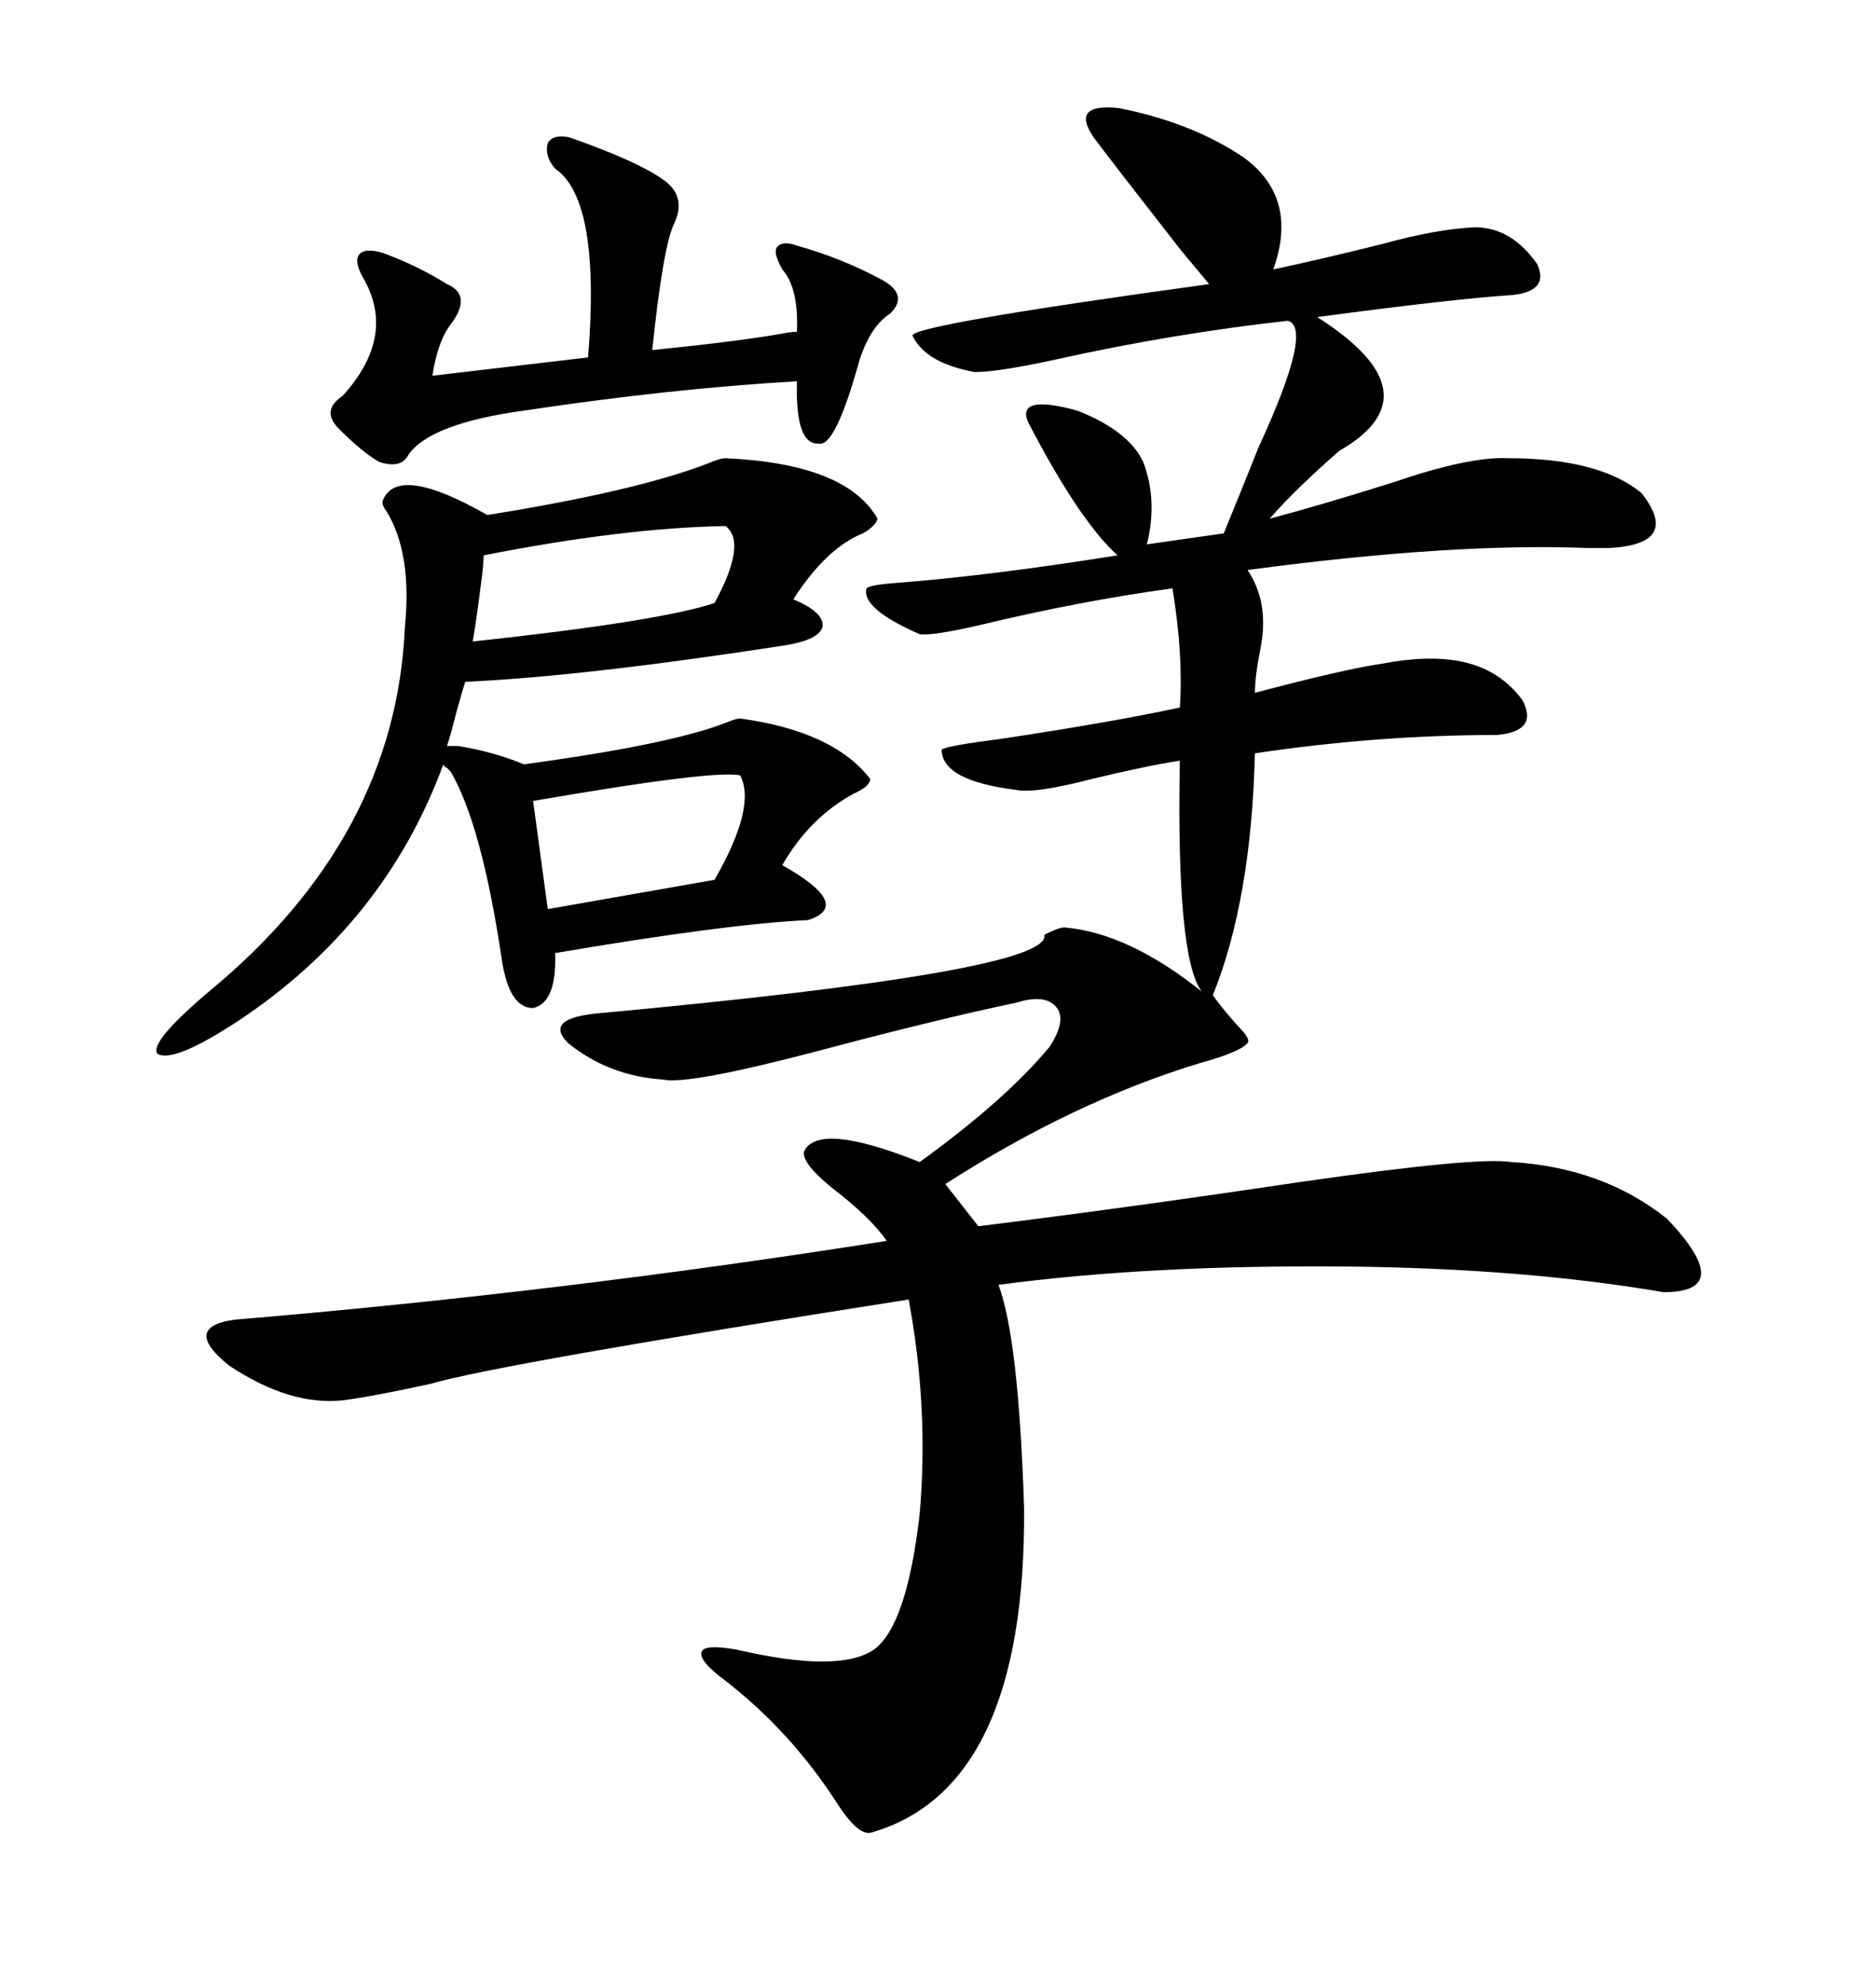 <svg xmlns="http://www.w3.org/2000/svg" xmlns:xlink="http://www.w3.org/1999/xlink" width="300" height="317.285"><path d="M174.90 21.97L174.90 21.97Q171.09 16.41 179.00 17.29L179.00 17.29Q190.72 19.63 198.93 25.20L198.93 25.20Q207.71 31.64 203.61 43.07L203.61 43.07Q211.82 41.31 221.19 38.96L221.19 38.96Q229.69 36.62 235.84 36.33L235.84 36.33Q241.70 36.33 245.80 42.19L245.80 42.19Q247.85 46.58 241.70 47.17L241.70 47.17Q232.62 47.75 210.64 50.68L210.64 50.68Q229.98 62.99 214.16 72.07L214.16 72.07Q207.13 78.22 203.03 82.91L203.03 82.91Q211.82 80.57 222.95 77.05L222.95 77.05Q234.96 72.95 241.11 73.24L241.11 73.24Q255.76 73.24 262.50 78.81L262.50 78.81Q268.95 87.01 257.23 87.60L257.23 87.60Q256.35 87.60 254.00 87.60L254.00 87.60Q232.32 86.72 199.51 91.11L199.51 91.11Q203.03 96.39 201.56 103.71L201.56 103.71Q200.68 108.11 200.68 110.74L200.68 110.74Q215.04 106.93 221.19 106.05L221.19 106.05Q227.34 104.88 232.03 105.47L232.03 105.47Q239.36 106.35 243.46 111.91L243.46 111.91Q246.09 116.89 239.36 117.48L239.36 117.48Q220.31 117.48 200.68 120.41L200.68 120.41Q200.10 143.85 193.95 159.08L193.95 159.08Q195.41 161.13 197.75 163.77L197.75 163.77Q200.10 166.11 199.51 166.70L199.51 166.70Q198.34 168.16 191.89 169.92L191.89 169.92Q171.68 176.07 151.17 189.26L151.17 189.26Q156.45 196.00 156.45 196.00L156.45 196.00Q180.18 193.07 207.71 188.96L207.71 188.96Q236.13 184.86 241.70 185.74L241.70 185.74Q256.35 186.62 266.60 194.82L266.60 194.82Q277.73 206.54 266.02 206.54L266.02 206.54Q243.75 202.73 215.33 202.44L215.33 202.44Q183.69 202.15 159.67 205.37L159.67 205.37Q162.89 213.87 163.77 241.11L163.77 241.11Q164.06 285.94 139.16 292.97L139.16 292.97Q137.11 293.26 133.89 288.28L133.89 288.28Q126.56 276.86 116.02 268.65L116.02 268.65Q111.62 265.43 112.21 263.96L112.21 263.96Q112.79 262.79 117.77 263.67L117.77 263.67Q134.18 267.48 139.75 263.67L139.75 263.67Q145.02 259.86 147.07 241.99L147.07 241.99Q148.54 225 145.31 207.71L145.31 207.71Q79.98 217.97 68.85 221.19L68.85 221.19Q59.47 223.24 54.79 223.83L54.79 223.83Q46.29 224.71 36.62 218.26L36.62 218.26Q29.00 212.11 37.50 210.94L37.50 210.94Q89.94 206.54 141.80 198.34L141.80 198.34Q139.16 194.53 133.01 189.84L133.01 189.84Q128.03 185.74 128.61 183.98L128.61 183.98Q130.96 179.30 147.07 185.74L147.07 185.74Q160.84 175.78 167.87 167.29L167.87 167.29Q170.51 163.18 169.04 161.13L169.04 161.13Q167.29 158.79 162.60 160.25L162.60 160.25Q150 162.89 131.25 167.87L131.25 167.87Q110.16 173.44 106.05 172.56L106.05 172.56Q97.27 171.97 90.82 166.70L90.82 166.70Q87.01 162.89 95.21 162.01L95.21 162.01Q168.46 155.27 166.99 149.41L166.99 149.41Q169.34 148.24 170.21 148.24L170.21 148.24Q180.47 149.12 192.19 158.50L192.19 158.50Q188.09 153.22 188.67 121.58L188.67 121.58Q183.11 122.46 174.61 124.51L174.61 124.51Q165.53 126.86 162.60 126.27L162.60 126.27Q150.59 124.80 150.59 119.82L150.59 119.82Q151.17 119.24 160.25 118.07L160.25 118.07Q177.83 115.43 188.67 113.09L188.67 113.09Q189.26 104.88 187.50 94.04L187.50 94.04Q172.56 96.09 156.74 99.90L156.74 99.90Q149.12 101.66 147.07 101.37L147.07 101.37Q137.70 97.27 138.57 94.04L138.57 94.04Q139.16 93.46 143.55 93.16L143.55 93.16Q158.50 91.99 178.71 88.77L178.71 88.77Q172.56 83.20 164.36 67.38L164.36 67.38Q162.60 62.99 172.27 65.63L172.27 65.63Q180.47 68.85 182.81 73.83L182.81 73.83Q185.16 79.98 183.40 87.01L183.40 87.01L195.70 85.25Q197.75 80.27 201.27 71.48L201.27 71.48Q210.06 52.44 205.96 51.27L205.96 51.27Q187.50 53.32 169.04 57.42L169.04 57.42Q159.67 59.47 155.86 59.47L155.86 59.47Q147.95 58.01 145.90 53.61L145.90 53.61Q146.48 51.86 193.36 45.41L193.36 45.41Q191.89 43.65 188.96 40.14L188.96 40.14Q178.42 26.66 174.90 21.97ZM71.48 119.24L73.24 119.24Q78.81 120.12 83.79 122.17L83.79 122.17Q107.52 118.95 116.31 115.43L116.31 115.43Q117.77 114.84 118.36 114.84L118.36 114.84Q133.30 116.89 139.16 124.51L139.16 124.51Q139.16 125.68 136.52 126.86L136.52 126.86Q129.49 130.66 125.10 138.28L125.10 138.28Q136.52 144.73 129.20 147.07L129.20 147.07Q116.31 147.66 88.77 152.34L88.77 152.34Q89.06 160.25 85.25 161.13L85.25 161.13Q81.45 161.13 80.27 153.52L80.27 153.52Q77.05 131.84 72.07 123.34L72.07 123.34Q71.78 123.05 71.48 122.75L71.48 122.75Q70.90 122.46 70.90 122.17L70.90 122.17Q61.52 147.66 38.09 163.18L38.09 163.18Q27.83 169.92 25.20 168.46L25.20 168.46Q23.73 166.70 33.40 158.50L33.40 158.50Q63.28 133.89 64.75 100.20L64.75 100.20Q65.92 88.48 61.82 81.74L61.82 81.74Q60.94 80.57 61.23 79.98L61.23 79.98Q63.57 74.12 77.93 82.32L77.93 82.32Q101.66 78.52 113.09 74.12L113.09 74.12Q115.14 73.24 116.02 73.24L116.02 73.24Q135.35 74.12 140.33 82.91L140.33 82.91Q140.04 84.08 137.99 85.25L137.99 85.25Q132.13 87.60 126.86 95.80L126.86 95.80Q131.84 97.85 131.54 100.20L131.54 100.20Q130.96 102.25 125.68 103.13L125.68 103.13Q93.46 108.11 74.41 108.98L74.41 108.98Q73.83 110.74 72.95 113.96L72.95 113.96Q72.07 117.48 71.48 119.24L71.48 119.24ZM91.11 21.97L91.11 21.97Q101.95 25.78 106.05 28.71L106.05 28.71Q109.86 31.35 107.81 35.74L107.81 35.74Q106.05 39.26 104.30 55.96L104.30 55.96Q118.65 54.49 125.10 53.32L125.10 53.32Q126.56 53.03 127.44 53.03L127.44 53.03Q127.73 46.00 125.10 43.07L125.10 43.07Q123.63 40.43 124.22 39.55L124.22 39.55Q125.10 38.38 127.44 39.26L127.44 39.26Q134.77 41.31 141.21 44.82L141.21 44.82Q145.31 47.17 142.38 50.10L142.38 50.10Q139.16 52.15 137.40 57.71L137.40 57.71Q133.59 71.48 130.96 70.90L130.96 70.90Q127.15 71.19 127.44 60.94L127.44 60.94Q107.23 62.11 83.79 65.63L83.79 65.63Q68.85 67.68 65.33 72.66L65.33 72.66Q64.16 75 60.64 73.83L60.64 73.83Q58.01 72.36 54.20 68.55L54.20 68.55Q51.27 65.63 54.79 63.28L54.79 63.28Q63.28 53.91 58.30 44.82L58.30 44.82Q56.54 41.89 57.42 40.72L57.42 40.72Q58.30 39.55 61.23 40.43L61.23 40.43Q66.80 42.48 71.48 45.41L71.48 45.41Q75.59 47.17 72.07 51.86L72.07 51.86Q70.02 54.49 69.14 60.06L69.14 60.06L94.04 57.13Q96.09 31.93 88.77 26.95L88.77 26.95Q87.01 24.90 87.60 22.85L87.60 22.85Q88.48 21.39 91.11 21.97ZM77.34 88.77L77.34 88.77Q77.34 89.94 77.05 92.29L77.05 92.29Q76.17 99.32 75.59 102.54L75.59 102.54Q105.47 99.32 114.26 96.39L114.26 96.39Q119.53 86.72 116.02 84.08L116.02 84.08Q99.61 84.38 77.34 88.77ZM118.36 123.93L118.36 123.93Q113.96 123.05 85.25 128.03L85.25 128.03L87.60 145.31L114.26 140.63Q121.00 128.91 118.36 123.93Z"/></svg>